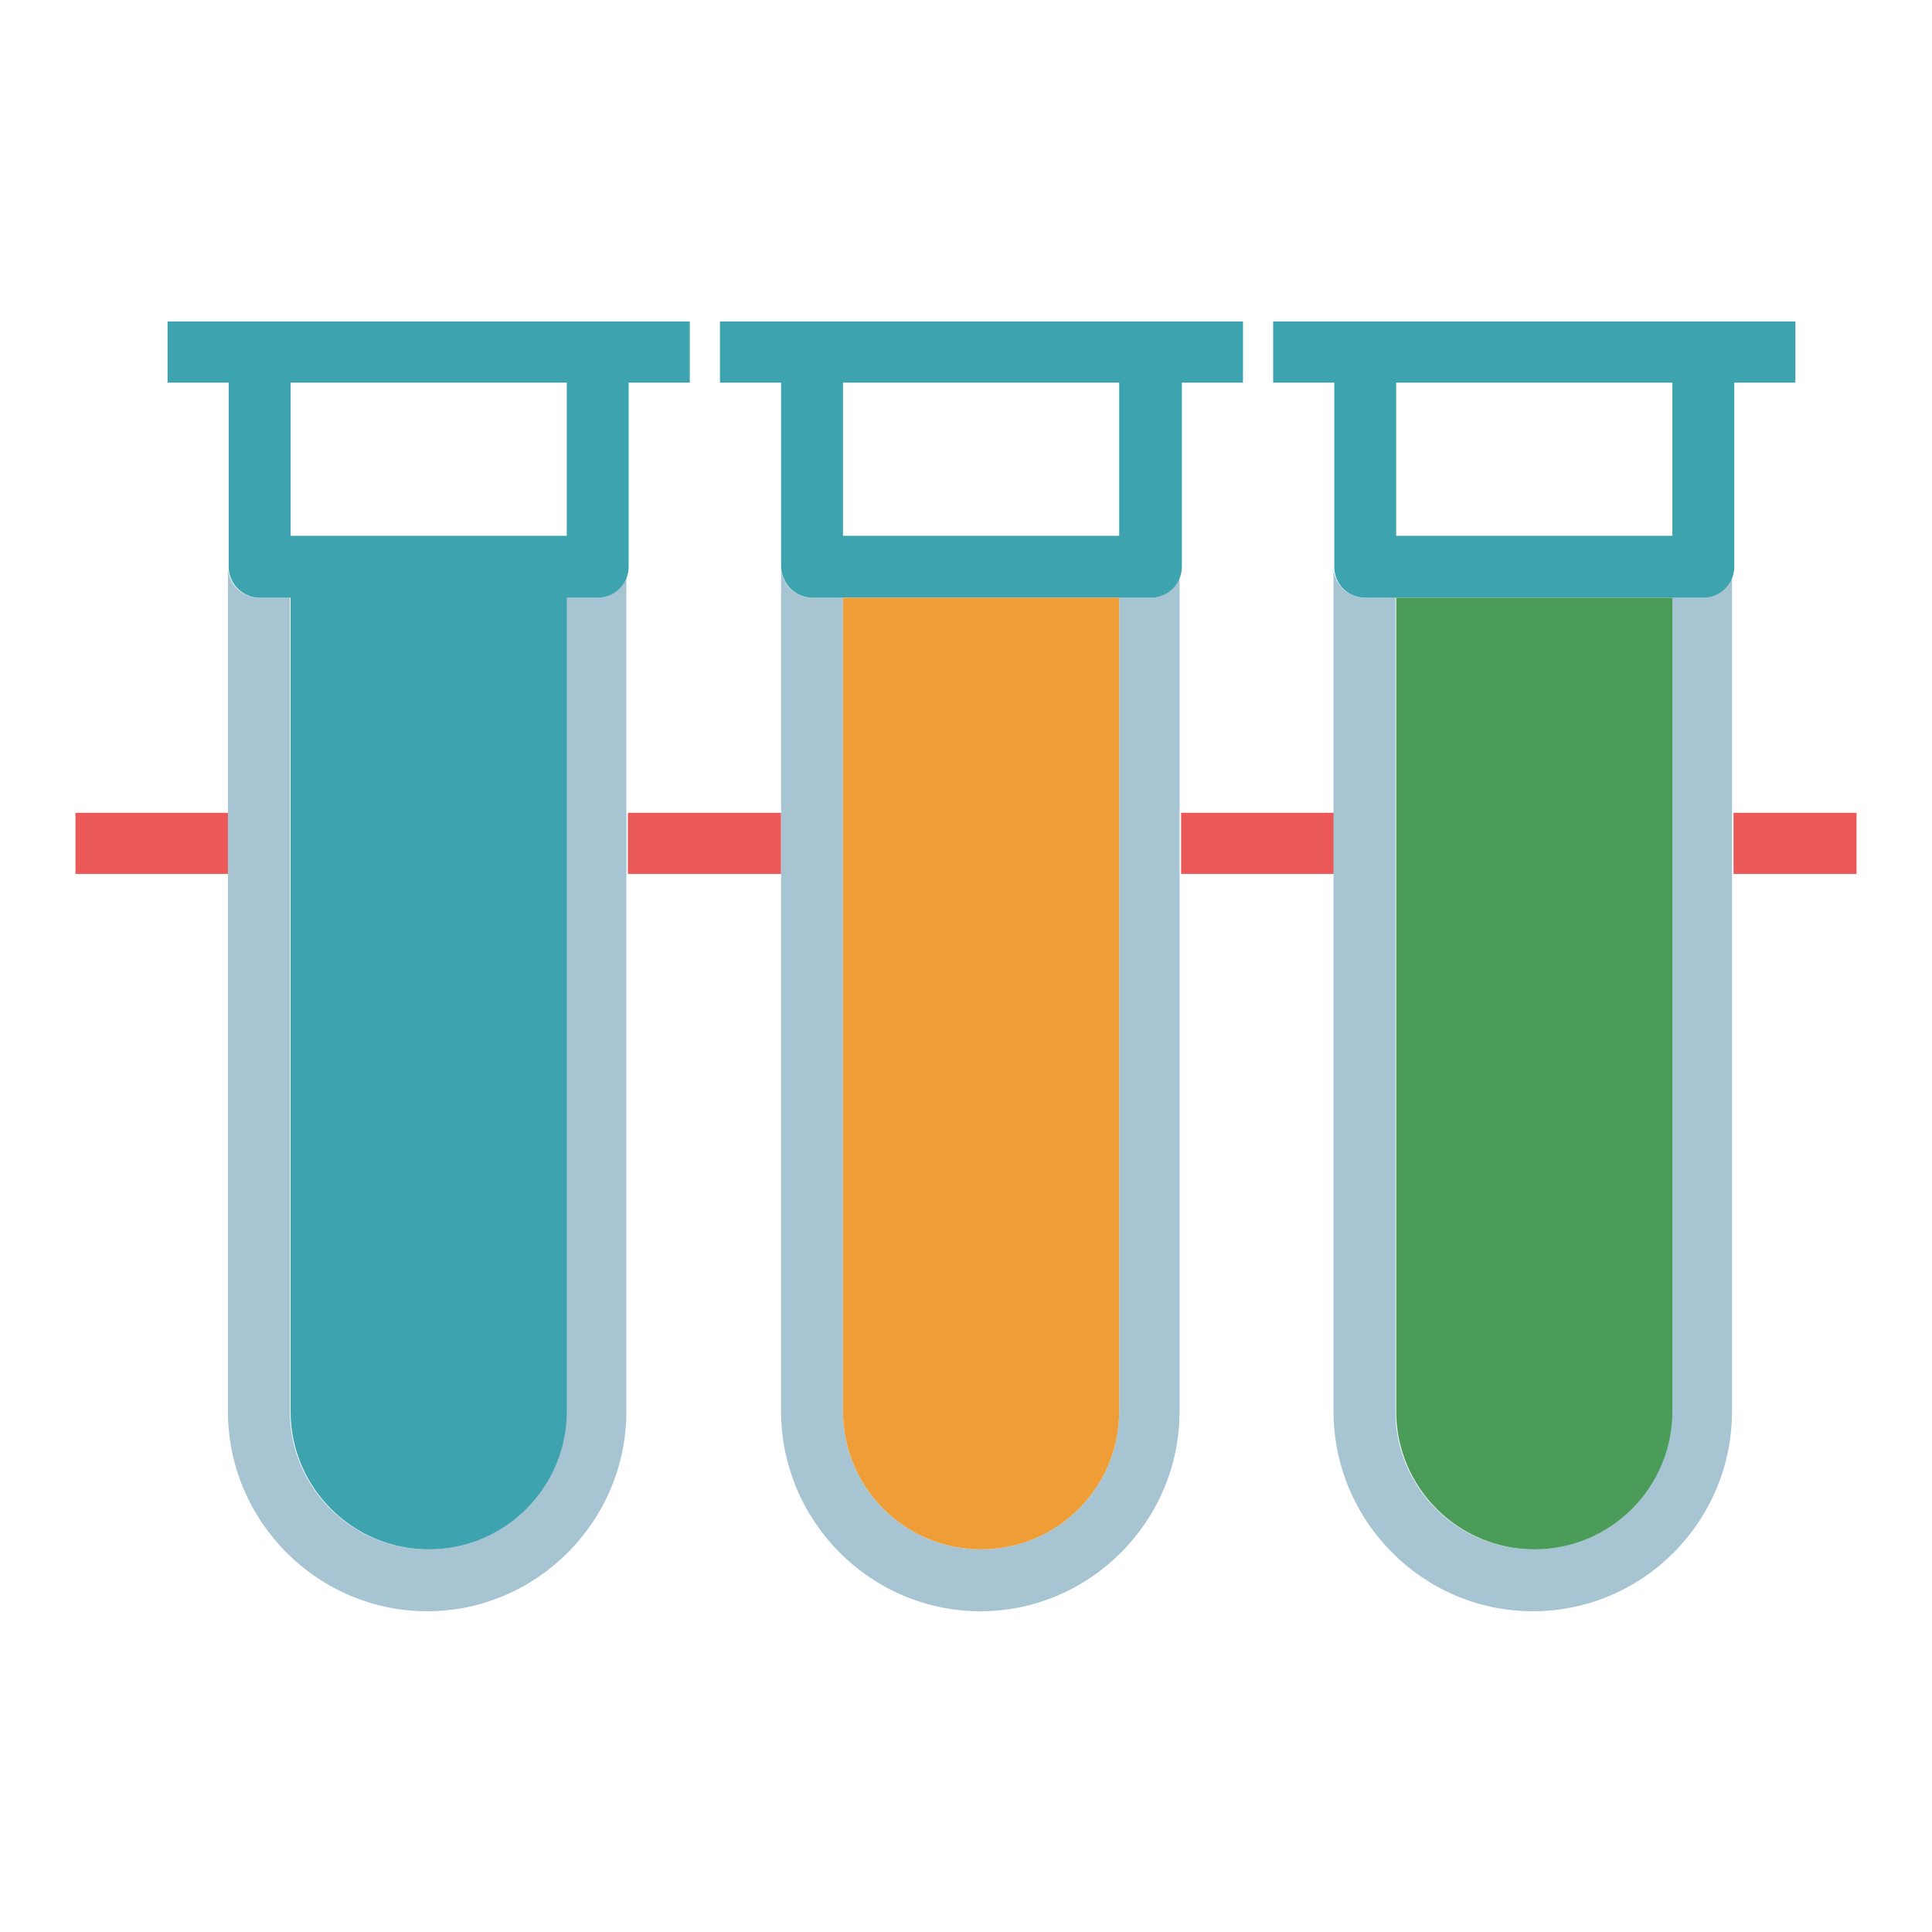 <?xml version="1.0" encoding="utf-8"?>
<!-- Svg Vector Icons : http://www.onlinewebfonts.com/icon -->
<!DOCTYPE svg PUBLIC "-//W3C//DTD SVG 1.1//EN" "http://www.w3.org/Graphics/SVG/1.1/DTD/svg11.dtd">
<svg version="1.1" xmlns="http://www.w3.org/2000/svg" xmlns:xlink="http://www.w3.org/1999/xlink" x="0px" y="0px" viewBox="0 0 256 256" enable-background="new 0 0 256 256" xml:space="preserve">
<g> <path fill="#ea5958" d="M10,107.7h20.3v8.1H10V107.7z M229.7,107.7H246v8.1h-16.3V107.7z M83.2,107.7h20.3v8.1H83.2V107.7z  M156.5,107.7h20.3v8.1h-20.3V107.7z"/> <path fill="#a7c4d3" d="M83.2,75.1c0,2.2-1.8,4.1-4.1,4.1h-4.1V187c0,10.1-8.2,18.3-18.3,18.3s-18.3-8.2-18.3-18.3V79.2h-4.1 c-2.2,0-4.1-1.8-4.1-4.1V187c0,14.6,11.9,26.5,26.4,26.5s26.4-11.9,26.4-26.5V75.1z"/> <path fill="#3da3ae" d="M34.4,79.2h4.1V187c0,10.1,8.2,18.3,18.3,18.3s18.3-8.2,18.3-18.3V79.2h4.1c2.2,0,4.1-1.8,4.1-4.1V50.7h8.1 v-8.1H22.2v8.1h8.1v24.4C30.3,77.4,32.2,79.2,34.4,79.2z M75.1,50.7V71H38.5V50.7H75.1z"/> <path fill="#a7c4d3" d="M156.5,75.1c0,2.2-1.8,4.1-4.1,4.1l0,0h-4.1V187c0,10.1-8.2,18.3-18.3,18.3c-10.1,0-18.3-8.2-18.3-18.3 V79.2h-4.1c-2.2,0-4.1-1.8-4.1-4.1l0,0V187c0,14.6,11.9,26.5,26.4,26.5s26.4-11.9,26.4-26.5V75.1L156.5,75.1z"/> <path fill="#3da3ae" d="M107.7,79.2h44.8c2.2,0,4.1-1.8,4.1-4.1l0,0V50.7h8.1v-8.1H95.4v8.1h8.1v24.4 C103.6,77.4,105.4,79.2,107.7,79.2L107.7,79.2z M148.3,50.7V71h-36.6V50.7H148.3z"/> <path fill="#a7c4d3" d="M229.7,75.1c0,2.2-1.8,4.1-4.1,4.1l0,0h-4.1V187c0,10.1-8.2,18.3-18.3,18.3c-10.1,0-18.3-8.2-18.3-18.3 V79.2h-4.1c-2.2,0-4.1-1.8-4.1-4.1l0,0V187c0,14.6,11.9,26.5,26.4,26.5c14.6,0,26.4-11.9,26.4-26.5V75.1z"/> <path fill="#3da3ae" d="M180.9,79.2h44.8c2.2,0,4.1-1.8,4.1-4.1l0,0V50.7h8.1v-8.1h-69.2v8.1h8.1v24.4 C176.8,77.4,178.6,79.2,180.9,79.2z M221.6,50.7V71H185V50.7H221.6z"/> <path fill="#4a9c58" d="M185,107.7V187c0,10.1,8.2,18.3,18.3,18.3c10.1,0,18.3-8.2,18.3-18.3V79.2H185V107.7L185,107.7z"/> <path fill="#ef9d36" d="M111.7,107.7V187c0,10.1,8.2,18.3,18.3,18.3c10.1,0,18.3-8.2,18.3-18.3V79.2h-36.6V107.7z"/></g>
</svg>